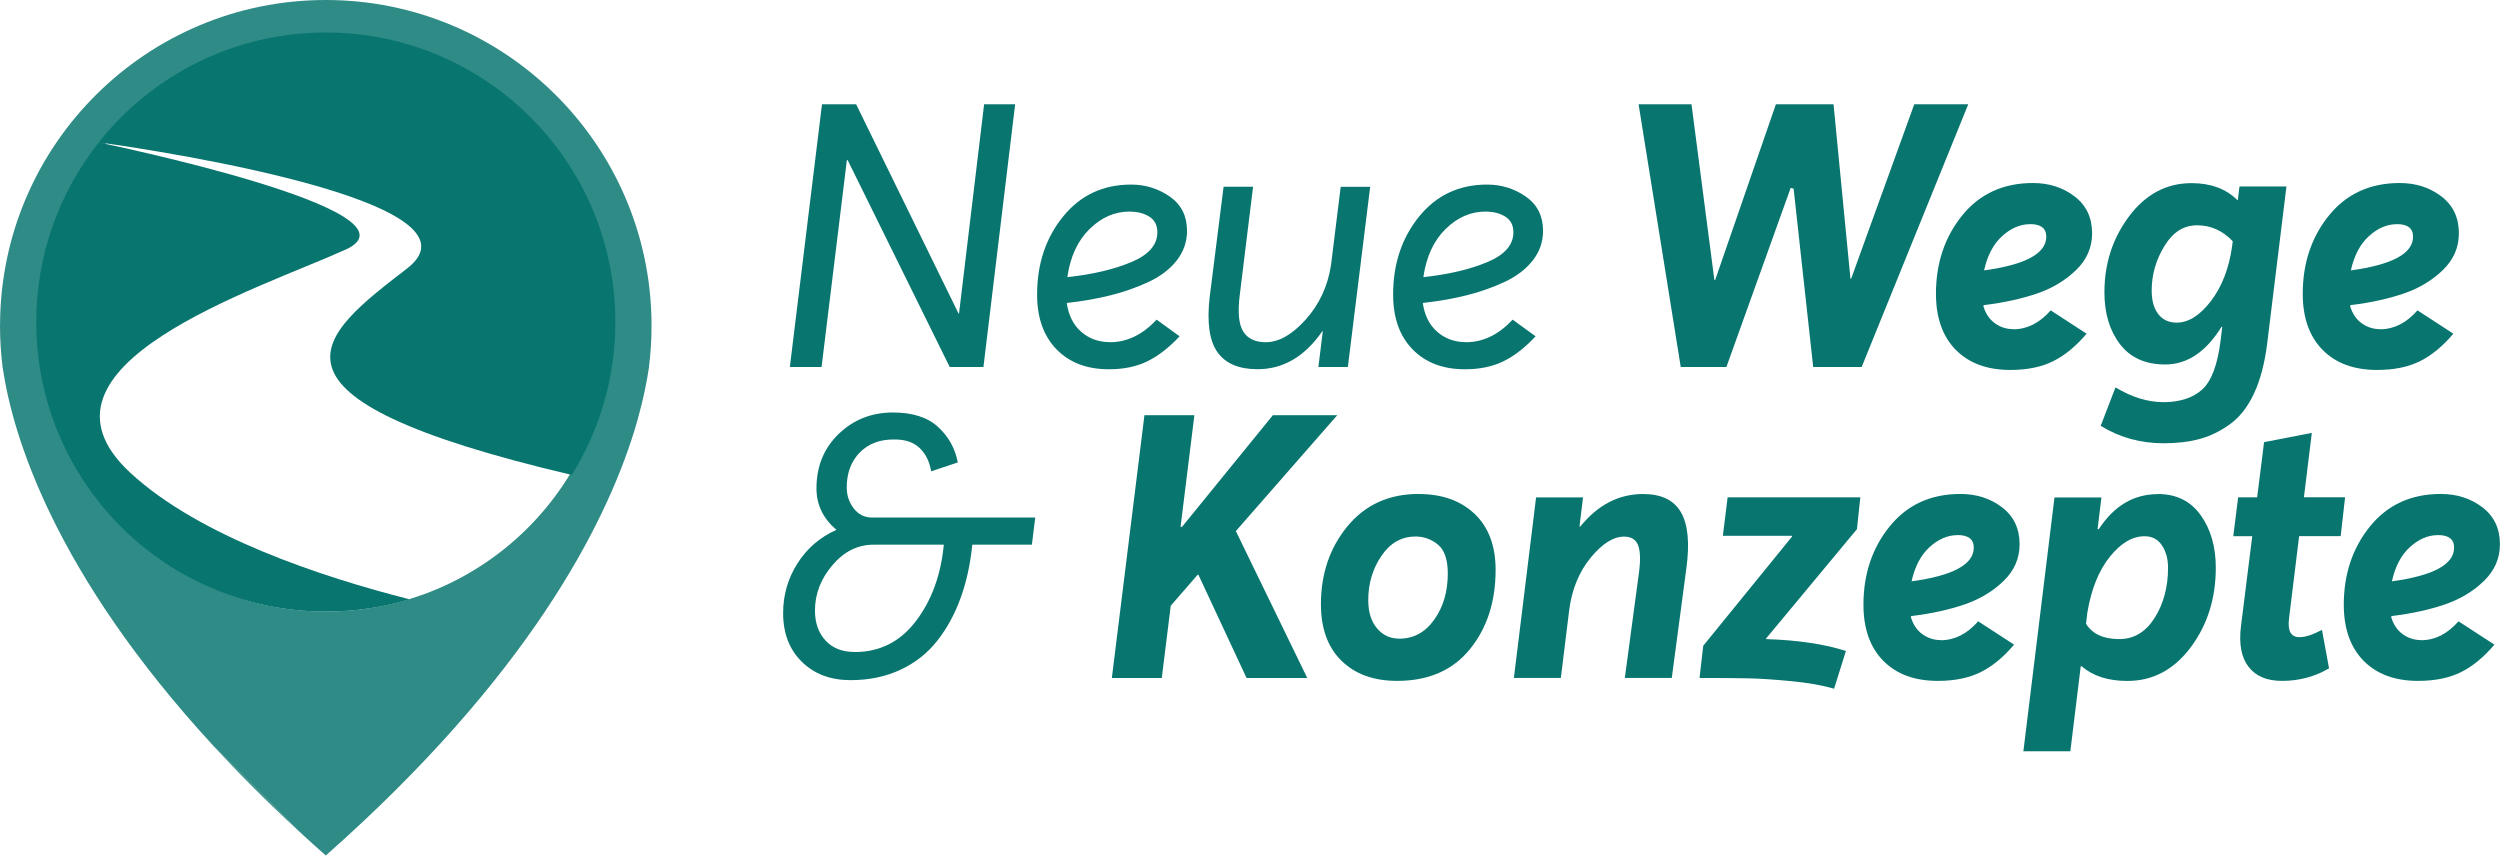 <svg xmlns="http://www.w3.org/2000/svg" id="Layer_2" data-name="Layer 2" viewBox="0 0 402.01 137.57"><defs><style>      .cls-1 {        fill: #2f8b86;      }      .cls-2, .cls-3 {        fill: #08756f;      }      .cls-3 {        fill-rule: evenodd;      }    </style></defs><g id="Layer_1-2" data-name="Layer 1"><g><g><path class="cls-1" d="M34.4,120.03c4.05,4.39,8.57,8.93,13.63,13.6l-13.63-13.6Z"></path><path class="cls-1" d="M104.77,51.92C104.52,23.21,81.17,0,52.39,0S.25,23.21,.01,51.93c-.01,.15-.01,.31-.01,.46,0,2.24,.15,4.43,.41,6.6,.01,.02,.01,.05,.01,.07,.4,2.7,1.11,6.16,2.39,10.3,1.25,4.02,3.03,8.67,5.57,13.86,5.06,10.33,13.13,22.83,26.02,36.81l13.63,13.6c1.41,1.3,2.86,2.62,4.36,3.94,32.46-28.69,44.87-53,49.59-68.21,.22-.72,.43-1.42,.61-2.1,.9-3.22,1.44-5.97,1.77-8.2,0-.02,0-.05,0-.07,.27-2.17,.41-4.36,.41-6.6,0-.16,0-.31-.01-.47Zm-6.43,.47c0,25.37-20.57,45.95-45.95,45.95-1.95,0-3.87-.12-5.75-.36-12.45-1.55-23.35-8.09-30.64-17.55-5.99-7.76-9.55-17.49-9.55-28.04v-.46C6.7,26.77,27.17,6.45,52.39,6.45s45.7,20.32,45.95,45.47v.47Z"></path></g><g><path class="cls-3" d="M91.93,76.37c-53.71-12.63-40.35-22.49-26.48-33.19C80.55,31.54,15.88,22.89,15.88,22.89,24.41,12.13,37.59,5.23,52.39,5.23c25.71,0,46.56,20.84,46.56,46.56,0,9.02-2.57,17.45-7.01,24.59"></path><path class="cls-3" d="M55.54,40.15c-13.84,6.29-53.16,18.64-34.6,35.86,11.04,10.24,30.75,16.76,44.92,20.36-4.26,1.29-8.78,1.98-13.47,1.98-25.71,0-46.56-20.84-46.56-46.55,0-10.92,3.76-20.95,10.05-28.89,0,0,53.5,10.96,39.66,17.25"></path></g><g><path class="cls-2" d="M158.26,16.77h4.98l-5.1,42.25h-5.42l-16.41-33.27h-.13s-4.07,33.27-4.07,33.27h-5.1l5.17-42.25h5.49l16.46,33.63,.08,.05,4.04-33.68Z"></path><path class="cls-2" d="M178.49,55.03c2.74,0,5.24-1.21,7.5-3.63l3.69,2.68c-1.67,1.79-3.37,3.12-5.12,3.99s-3.83,1.31-6.25,1.31c-3.53,0-6.34-1.07-8.42-3.21-2.08-2.14-3.12-5.08-3.12-8.81,0-4.92,1.39-9.09,4.17-12.53,2.78-3.43,6.43-5.15,10.95-5.15,2.3,0,4.37,.65,6.22,1.93,1.84,1.29,2.77,3.12,2.77,5.5,0,1.79-.56,3.38-1.67,4.79-1.11,1.41-2.63,2.56-4.55,3.45-1.92,.89-3.96,1.61-6.1,2.14-2.14,.54-4.46,.94-6.96,1.22h-.06c.28,1.98,1.05,3.53,2.32,4.64,1.27,1.11,2.82,1.67,4.64,1.67Zm3.15-21.01c-2.38,0-4.52,.93-6.43,2.8-1.9,1.87-3.09,4.42-3.57,7.68l.06,.06c4.01-.44,7.41-1.24,10.21-2.41,2.8-1.17,4.2-2.77,4.2-4.79,0-1.15-.44-1.99-1.31-2.53s-1.92-.8-3.15-.8Z"></path><path class="cls-2" d="M215.59,30.04h4.74l-3.59,28.98h-4.74l.71-5.74-.06-.04c-2.82,4.09-6.3,6.13-10.43,6.13-3.02,0-5.18-.92-6.47-2.77-1.29-1.84-1.7-4.81-1.22-8.9l2.23-17.67h4.74l-2.13,17.32c-.36,2.82-.18,4.8,.54,5.95,.71,1.15,1.93,1.73,3.63,1.73,2.11,0,4.25-1.22,6.44-3.66,2.18-2.44,3.53-5.35,4.05-8.73l1.56-12.6Z"></path><path class="cls-2" d="M235.74,55.03c2.74,0,5.24-1.21,7.5-3.63l3.69,2.68c-1.67,1.79-3.37,3.12-5.12,3.99s-3.83,1.31-6.25,1.31c-3.53,0-6.34-1.07-8.42-3.21-2.08-2.14-3.12-5.08-3.12-8.81,0-4.92,1.39-9.09,4.17-12.53,2.78-3.43,6.43-5.15,10.95-5.15,2.3,0,4.37,.65,6.22,1.93,1.84,1.29,2.77,3.12,2.77,5.5,0,1.79-.56,3.38-1.67,4.79-1.11,1.41-2.63,2.56-4.55,3.45-1.92,.89-3.96,1.61-6.1,2.14-2.14,.54-4.46,.94-6.96,1.22h-.06c.28,1.98,1.05,3.53,2.32,4.64,1.27,1.11,2.82,1.67,4.64,1.67Zm3.15-21.01c-2.38,0-4.52,.93-6.43,2.8-1.9,1.87-3.09,4.42-3.57,7.68l.06,.06c4.01-.44,7.41-1.24,10.21-2.41,2.8-1.17,4.2-2.77,4.2-4.79,0-1.15-.44-1.99-1.31-2.53s-1.92-.8-3.15-.8Z"></path><path class="cls-2" d="M307.81,16.77h8.69l-17.14,42.25h-7.79l-3.15-28.68-.47-.13-10.34,28.81h-7.34l-6.78-42.25h8.51l3.68,28.27h.12s9.77-28.27,9.77-28.27h9.27l2.72,28.05h.11l10.15-28.05Z"></path><path class="cls-2" d="M323.75,52.95c2.22,0,4.22-1.01,6.01-3.04l5.77,3.75c-1.67,1.98-3.44,3.45-5.33,4.4-1.88,.95-4.2,1.43-6.93,1.43-3.73,0-6.66-1.08-8.78-3.24-2.12-2.16-3.18-5.17-3.18-9.02,0-4.92,1.41-9.11,4.22-12.59,2.82-3.47,6.61-5.21,11.37-5.21,2.58,0,4.81,.71,6.69,2.14,1.88,1.43,2.83,3.41,2.83,5.95,0,2.26-.85,4.23-2.56,5.89s-3.8,2.93-6.28,3.78c-2.48,.85-5.33,1.48-8.54,1.87l-.12,.12c.36,1.23,.98,2.16,1.87,2.8,.89,.64,1.88,.95,2.95,.95Zm2.68-16.9c-1.59,0-3.08,.65-4.49,1.93-1.41,1.29-2.37,3.12-2.89,5.5,6.67-.91,10-2.72,10-5.42,0-1.35-.87-2.02-2.62-2.02Z"></path><path class="cls-2" d="M360.11,29.98h7.56l-3.11,25.35c-.4,3.14-1.1,5.78-2.11,7.95-1.01,2.16-2.3,3.81-3.87,4.94-1.57,1.13-3.2,1.92-4.9,2.38-1.71,.46-3.63,.68-5.77,.68-3.69,0-7.06-.93-10.11-2.8l2.38-6.19c2.62,1.59,5.2,2.38,7.74,2.38s4.73-.68,6.22-2.05c1.49-1.37,2.47-4.02,2.95-7.94l.26-2.13h-.12c-2.5,4.04-5.52,6.06-9.06,6.06-3.18,0-5.6-1.09-7.27-3.27-1.67-2.18-2.5-4.96-2.5-8.33,0-4.64,1.33-8.73,3.99-12.26,2.66-3.53,6-5.3,10.01-5.3,3.1,0,5.56,.91,7.39,2.74l.06-.02,.27-2.19Zm-10.09,21.9c1.89,0,3.72-1.15,5.49-3.45,1.77-2.3,2.91-5.24,3.42-8.81l.1-.83c-1.61-1.7-3.52-2.56-5.72-2.56s-3.92,1.12-5.28,3.36c-1.36,2.24-2.03,4.61-2.03,7.11,0,1.63,.35,2.9,1.06,3.81,.71,.91,1.69,1.37,2.95,1.37Z"></path><path class="cls-2" d="M382.73,52.95c2.22,0,4.22-1.01,6.01-3.04l5.77,3.75c-1.67,1.98-3.44,3.45-5.33,4.4-1.88,.95-4.2,1.43-6.93,1.43-3.73,0-6.66-1.08-8.78-3.24-2.12-2.16-3.18-5.17-3.18-9.02,0-4.92,1.41-9.11,4.22-12.59,2.82-3.47,6.61-5.21,11.37-5.21,2.58,0,4.81,.71,6.69,2.14,1.88,1.43,2.83,3.41,2.83,5.95,0,2.26-.85,4.23-2.56,5.89s-3.8,2.93-6.28,3.78c-2.48,.85-5.33,1.48-8.54,1.87l-.12,.12c.36,1.23,.98,2.16,1.87,2.8,.89,.64,1.88,.95,2.95,.95Zm2.68-16.9c-1.59,0-3.08,.65-4.49,1.93-1.41,1.29-2.37,3.12-2.89,5.5,6.67-.91,10-2.72,10-5.42,0-1.35-.87-2.02-2.62-2.02Z"></path><path class="cls-2" d="M166.47,83.25l-.54,4.34h-9.58c-.32,3.13-.94,5.99-1.88,8.57-.93,2.58-2.18,4.87-3.75,6.87-1.57,2-3.54,3.56-5.92,4.67-2.38,1.11-5.06,1.67-8.03,1.67-3.21,0-5.82-.98-7.83-2.95-2-1.96-3.01-4.57-3.01-7.83,0-2.9,.76-5.55,2.29-7.97,1.53-2.42,3.62-4.23,6.28-5.42-2.14-1.82-3.21-4.05-3.21-6.67,0-3.53,1.19-6.45,3.57-8.75,2.38-2.3,5.3-3.45,8.75-3.45,3.13,0,5.54,.77,7.23,2.32,1.69,1.55,2.75,3.45,3.18,5.71l-4.29,1.43c-.24-1.51-.83-2.74-1.79-3.69s-2.3-1.43-4.05-1.43c-2.34-.04-4.22,.65-5.62,2.08-1.41,1.43-2.11,3.31-2.11,5.65,0,1.27,.38,2.39,1.13,3.36,.75,.97,1.73,1.46,2.92,1.46h26.24Zm-29.04,21.6c4.05,0,7.33-1.66,9.85-4.97,2.52-3.31,4.02-7.41,4.49-12.29h-11.31c-2.54,0-4.74,1.1-6.61,3.3-1.87,2.2-2.8,4.63-2.8,7.29,0,1.98,.57,3.59,1.7,4.82,1.13,1.23,2.69,1.84,4.67,1.84Z"></path><path class="cls-2" d="M215.03,66.77l-16.3,18.63,11.48,23.62h-9.76l-7.74-16.6h-.12l-4.33,4.98-1.44,11.62h-8.03l5.24-42.25h8.03l-2.22,17.94h.24l14.6-17.94h10.35Z"></path><path class="cls-2" d="M228.12,79.44c3.77,0,6.77,1.07,9.02,3.21,2.24,2.14,3.36,5.14,3.36,8.99,0,5.12-1.38,9.37-4.14,12.76-2.76,3.39-6.66,5.09-11.69,5.09-3.77,0-6.75-1.08-8.96-3.24-2.2-2.16-3.3-5.19-3.3-9.08,0-4.92,1.43-9.1,4.28-12.56,2.86-3.45,6.67-5.18,11.43-5.18Zm-.54,6.84c-2.22,0-4.04,1.04-5.45,3.12s-2.11,4.45-2.11,7.11c0,1.9,.47,3.41,1.4,4.52,.93,1.11,2.13,1.67,3.6,1.67,2.3,0,4.17-1.02,5.62-3.07,1.45-2.04,2.17-4.51,2.17-7.41,0-2.22-.53-3.77-1.58-4.64-1.05-.87-2.27-1.31-3.66-1.31Z"></path><path class="cls-2" d="M264.21,79.44c2.94,0,4.97,.98,6.1,2.95s1.42,4.97,.86,9.02l-2.34,17.61h-7.55l2.21-16.48c.32-2.14,.31-3.72-.03-4.73-.34-1.01-1.1-1.52-2.29-1.52-1.74,0-3.54,1.14-5.4,3.41-1.86,2.27-3.01,5.09-3.44,8.44l-1.34,10.88h-7.55l3.57-29.04h7.55l-.57,4.67,.12,.03c2.82-3.49,6.19-5.24,10.12-5.24Z"></path><path class="cls-2" d="M298.62,85.07l-14.64,17.62v.08c5.08,.16,9.36,.79,12.85,1.91l-1.9,6.07c-1.9-.56-4.22-.96-6.93-1.22-2.72-.26-5-.41-6.84-.45-1.84-.04-4.46-.06-7.87-.06l.6-5.18,14.28-17.56v-.12h-11.13l.77-6.19h21.34l-.54,5.1Z"></path><path class="cls-2" d="M312.09,102.95c2.22,0,4.22-1.01,6.01-3.04l5.77,3.75c-1.67,1.98-3.44,3.45-5.33,4.4-1.88,.95-4.2,1.43-6.93,1.43-3.73,0-6.66-1.08-8.78-3.24-2.12-2.16-3.18-5.17-3.18-9.02,0-4.92,1.41-9.11,4.22-12.59,2.82-3.47,6.61-5.21,11.37-5.21,2.58,0,4.81,.71,6.69,2.14,1.88,1.43,2.83,3.41,2.83,5.95,0,2.26-.85,4.23-2.56,5.89s-3.8,2.93-6.28,3.78c-2.48,.85-5.33,1.48-8.54,1.87l-.12,.12c.36,1.23,.98,2.16,1.87,2.8,.89,.64,1.88,.95,2.95,.95Zm2.68-16.9c-1.59,0-3.08,.65-4.49,1.93-1.41,1.29-2.37,3.12-2.89,5.5,6.67-.91,10-2.72,10-5.42,0-1.35-.87-2.02-2.62-2.02Z"></path><path class="cls-2" d="M346.98,79.44c2.97,0,5.27,1.13,6.89,3.39,1.62,2.26,2.44,5.08,2.44,8.45,0,4.96-1.35,9.23-4.05,12.83s-6.09,5.39-10.17,5.39c-3.09,0-5.55-.79-7.38-2.38l-.12,.04-1.67,13.65h-7.55l5-40.82h7.55l-.62,5.08,.18,.04c2.46-3.77,5.62-5.65,9.51-5.65Zm-6.19,23.33c2.36,0,4.25-1.14,5.69-3.42s2.15-4.97,2.15-8.06c0-1.39-.32-2.58-.97-3.57-.65-.99-1.58-1.49-2.8-1.49-1.97,0-3.83,1.11-5.6,3.31-1.77,2.21-2.97,5.19-3.6,8.93l-.22,1.83c1.02,1.65,2.81,2.47,5.36,2.47Z"></path><path class="cls-2" d="M373.38,101.28l1.14,6.19c-2.3,1.35-4.82,2.02-7.56,2.02-2.42,0-4.22-.75-5.38-2.26-1.17-1.51-1.58-3.69-1.22-6.55l1.81-14.46h-3.05l.78-6.25h3.06l1.11-8.87,7.68-1.49-1.27,10.35h6.62l-.71,6.25h-6.68l-1.63,13.27c-.24,1.99,.32,2.98,1.68,2.98,.96,0,2.17-.4,3.65-1.19Z"></path><path class="cls-2" d="M389.33,102.95c2.22,0,4.22-1.01,6.01-3.04l5.77,3.75c-1.67,1.98-3.44,3.45-5.33,4.4-1.88,.95-4.2,1.43-6.93,1.43-3.73,0-6.66-1.08-8.78-3.24-2.12-2.16-3.18-5.17-3.18-9.02,0-4.92,1.41-9.11,4.22-12.59,2.82-3.47,6.61-5.21,11.37-5.21,2.58,0,4.81,.71,6.69,2.14,1.88,1.43,2.83,3.41,2.83,5.95,0,2.26-.85,4.23-2.56,5.89s-3.8,2.93-6.28,3.78c-2.48,.85-5.33,1.48-8.54,1.87l-.12,.12c.36,1.23,.98,2.16,1.87,2.8,.89,.64,1.88,.95,2.95,.95Zm2.68-16.9c-1.59,0-3.08,.65-4.49,1.93-1.41,1.29-2.37,3.12-2.89,5.5,6.67-.91,10-2.72,10-5.42,0-1.35-.87-2.02-2.62-2.02Z"></path></g></g></g></svg>